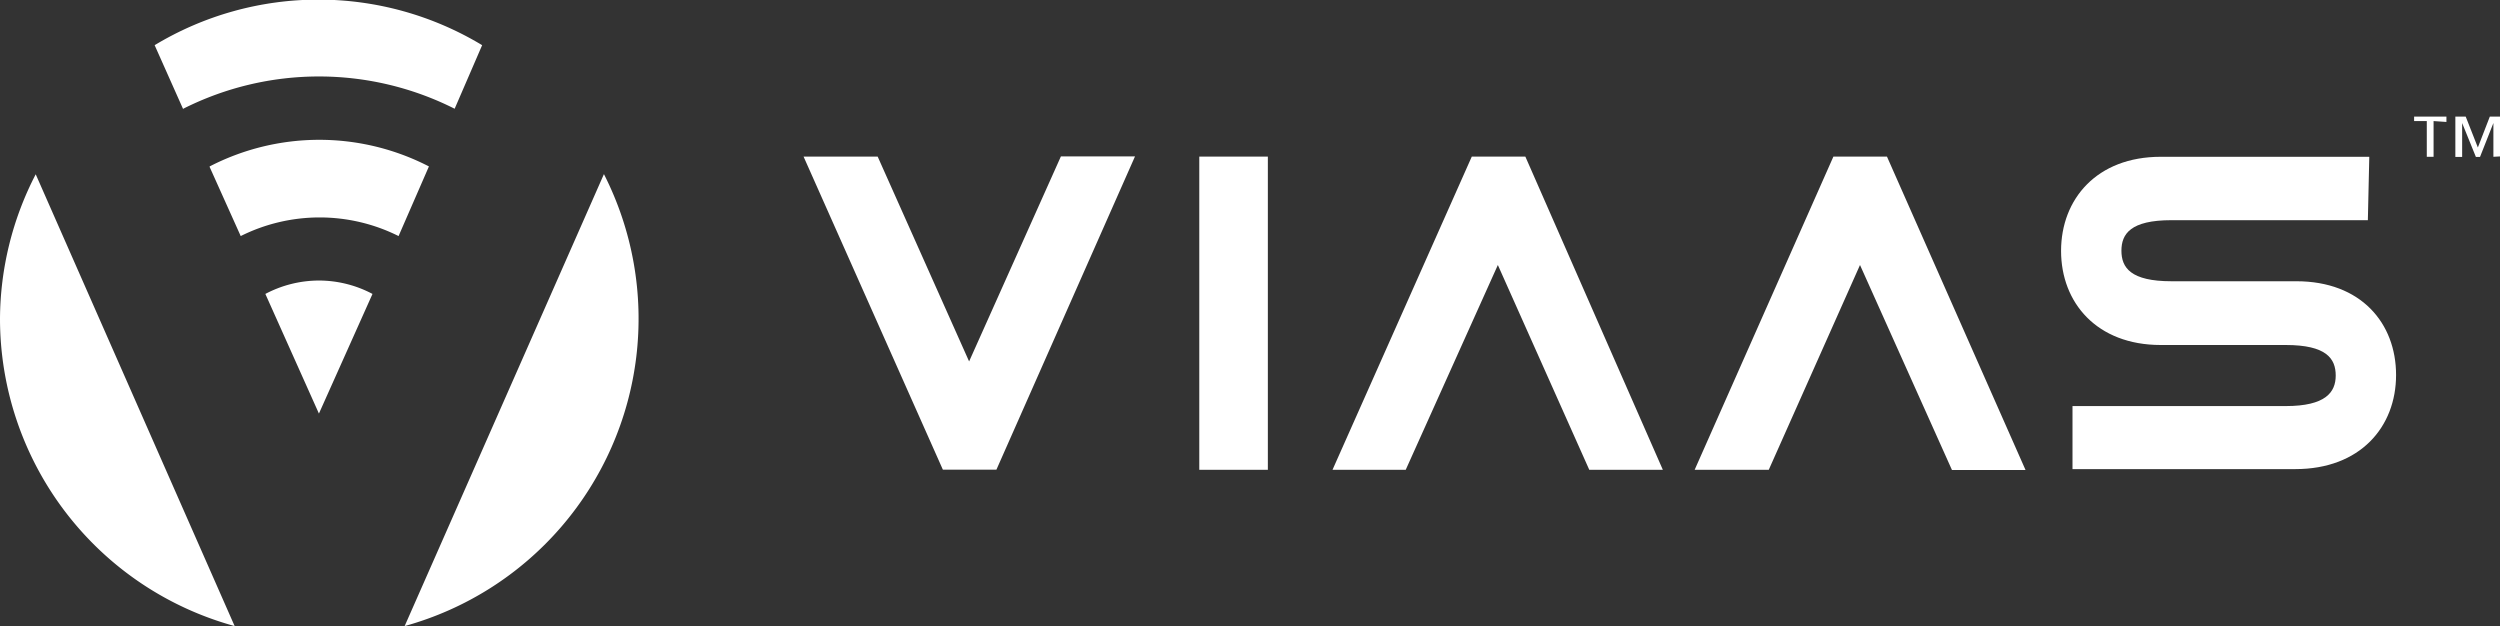 <svg xmlns="http://www.w3.org/2000/svg" width="140" height="35.07" viewBox="0 0 140 35.07">
  <rect x="0" y="0" width="140" height="35.07" fill="#333333" stroke="none"/>
  <defs>
    <style>
      .cls-1 {
        fill: #fff;
      }
    </style>
  </defs>
  <title>viaas-white-logo</title>
  <g id="Footer">
    <g>
      <path class="cls-1" d="M140.63,10.25V8.36h0l-.75,1.9h-.23l-.77-1.9h0v1.9h-.38V8h.58l.68,1.73L140.43,8H141v2.23Zm-3.35-2v2h-.38v-2h-.71V8H138v.3ZM133.6,13.8h-11c-2.29,0-2.8.77-2.8,1.71h0c0,.95.52,1.71,2.8,1.71h7c3.61,0,5.58,2.34,5.58,5.25h0c0,2.9-2,5.27-5.64,5.27H117.06V24.21H129c2.23,0,2.8-.77,2.8-1.71h0c0-.95-.52-1.71-2.8-1.71h-7c-3.58,0-5.58-2.37-5.58-5.27h0c0-2.9,2-5.27,5.58-5.27h11.68Zm-28.44,2.51,5.15,11.48h4.12l-7.76-17.55h-3L95.9,27.78h4.15Zm-20.28,0L90,27.78h4.12L86.42,10.24h-3L75.62,27.78h4.1ZM72,27.78H68.16V10.24H72ZM55.27,21.71,50.15,10.24H46L53.8,27.77h3l7.76-17.54H60.41Z" transform="translate(-1 -1.47)"/>
      <path class="cls-1" d="M11.26,7.59,9.66,4A17.75,17.75,0,0,1,28,4L26.46,7.56a16.88,16.88,0,0,0-15.2,0Zm1.48,3.23,1.74,3.87a9.88,9.88,0,0,1,8.84,0l1.7-3.9a13.39,13.39,0,0,0-12.28,0Zm22.08.4L23.66,36.53A17.86,17.86,0,0,0,34.82,11.22ZM1,19.31A17.86,17.86,0,0,0,14.14,36.53L3,11.23A17.77,17.77,0,0,0,1,19.31Zm17.86-2.13a6.43,6.43,0,0,0-3,.75l3,6.7,3-6.7a6.42,6.42,0,0,0-2.95-.75Z" transform="translate(-1 -1.47)"/>
    </g>
  </g>
</svg>
